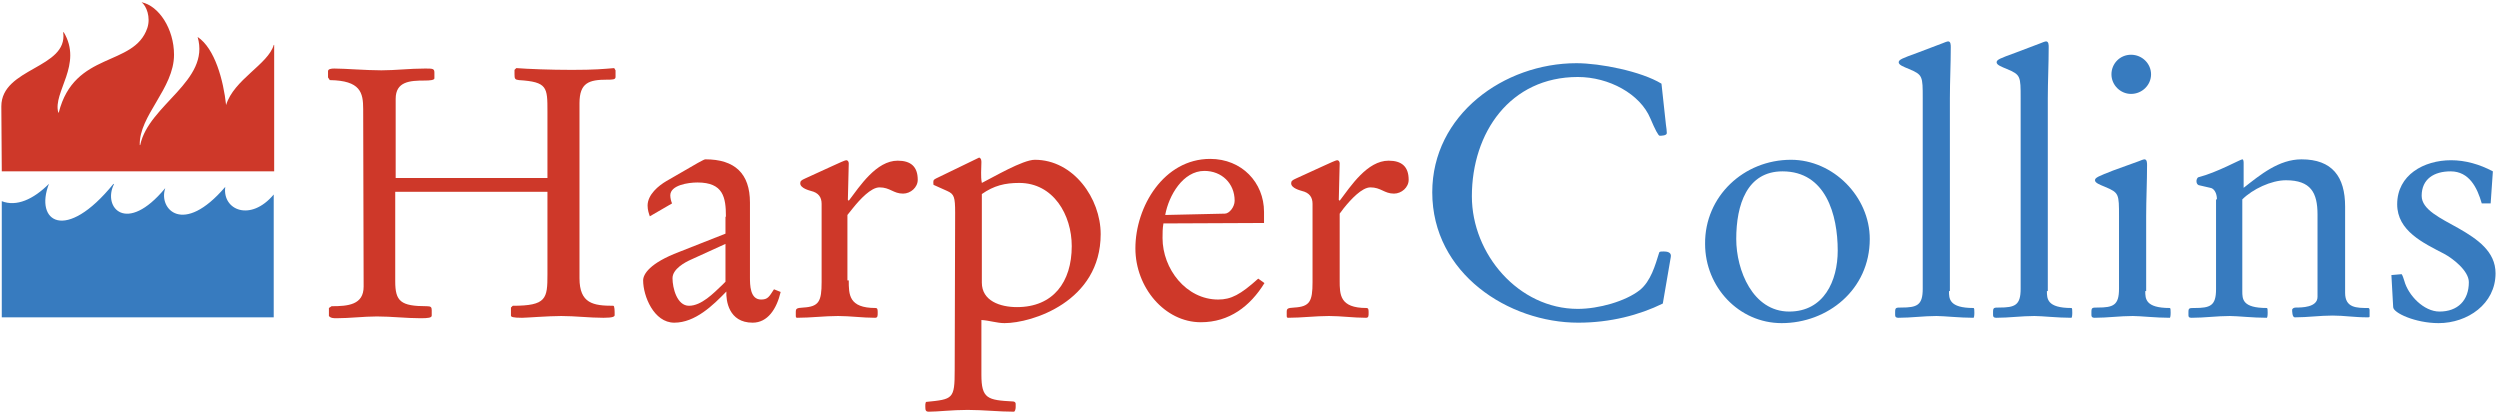 <?xml version="1.0" encoding="utf-8"?>
<!-- Generator: Adobe Illustrator 26.2.1, SVG Export Plug-In . SVG Version: 6.00 Build 0)  -->
<svg version="1.1" id="Layer_1" xmlns="http://www.w3.org/2000/svg" xmlns:xlink="http://www.w3.org/1999/xlink" x="0px" y="0px"
	 viewBox="0 0 561.7 92.8" style="enable-background:new 0 0 561.7 92.8;" xml:space="preserve">
<style type="text/css">
	.st0{fill:#CE3829;}
	.st1{fill:#377BBF;}
	.st2{fill:#989A9C;}
</style>
<path class="st0" d="M31.8,0.5L31.8,0.5c3.9,0.8,7.3,6,7.3,11.8c0,7.6-7.9,13.7-7.7,20.3h0.1c1.9-9.1,15.8-14.4,12.9-24.3
	c3.9,2.6,5.8,9.8,6.4,15.3c1.7-5.7,9.5-9.2,10.7-13.5h0.1v28.4H0.4L0.3,23.9c0-8.7,15-8.5,13.9-16.6l0.1-0.1
	c4.4,7.3-2.5,13.5-1.2,18.1h0.1c3.5-13.9,16.9-10.2,19.9-19C33.9,3.9,32.9,1.3,31.8,0.5"/>
<path class="st1" d="M11,41.3c-3.5,3.5-7.3,5.2-10.6,3.9v26.1h61.1V43.7c-5.2,6.2-11.5,3.5-10.9-1.6V42c-9.5,11.1-15,4.9-13.5,0.4
	v-0.1c-8.7,10.5-14.1,4.3-11.5-0.9l-0.1-0.1C14.7,54.6,7.7,49.8,11,41.3L11,41.3z"/>
<path class="st0" d="M81.6,24.5c0-3.7-0.6-6.4-7.5-6.5l-0.4-0.6V16c0-0.5,0.7-0.6,1.4-0.6c2.4,0,7.1,0.4,10.6,0.4
	c3.2,0,6.3-0.4,9.8-0.4c1.7,0,2.1,0,2.1,0.9v1.3c0,0.4-1,0.5-2.2,0.5c-3.3,0-6.5,0.2-6.5,4.1V40H123V25.1c0-5.5,0-6.7-6.4-7.1
	c-0.9-0.1-1-0.3-1-1.3v-1l0.4-0.4c2.6,0.2,7.6,0.4,12.5,0.4c5.1,0,7.1-0.2,9.5-0.4l0.3,0.5v1.5c0,0.6-0.7,0.6-1.9,0.6
	c-4.1,0-6.2,0.7-6.2,5.3v39.3c0,5.7,3.1,6.2,7.6,6.2c0.3,0,0.3,1.2,0.3,2.1c0,0.3-0.3,0.6-2.5,0.6c-3.2,0-6.3-0.4-9.5-0.4
	c-2.9,0-7.9,0.4-8.8,0.4c-2.1,0-2.5-0.2-2.5-0.5v-1.8l0.4-0.4c7.6,0,7.8-1.6,7.8-7.1V43.1H88.8v20.1c0,4.5,1.2,5.6,7.1,5.6
	c0.9,0,1.1,0.2,1.1,0.9v1.2c0,0.5-0.8,0.6-2.5,0.6c-3.3,0-6.5-0.4-9.8-0.4c-3,0-6.1,0.4-9.1,0.4c-0.6,0-1.3,0-1.7-0.5v-1.8l0.6-0.4
	c3.7,0,7.2-0.3,7.2-4.4L81.6,24.5L81.6,24.5z"/>
<path class="st0" d="M163.1,48.7c0-4.4-0.6-7.7-6.4-7.7c-2.1,0-6.1,0.6-6.1,2.9c0,0.6,0.2,1.4,0.4,1.8l-5,2.9
	c-0.2-0.6-0.5-1.4-0.5-2.4c0-2.5,2.5-4.5,4.2-5.5l7.1-4.1c1-0.5,1.4-0.8,1.7-0.8c6.6,0,10,3.2,10,9.7v16.8c0,1.7,0,5,2.5,5
	c1.5,0,1.8-0.6,2.9-2.3l1.5,0.6c-0.9,3.8-2.9,6.9-6.3,6.9c-5.4,0-6-5-5.9-7c-3,3.1-7,7-11.7,7c-4.6,0-7-6-7-9.5
	c0-1.4,1.5-3.9,8.1-6.4l10.4-4.1v-3.8H163.1z M163,54.8l-7.9,3.6c-1.1,0.5-4,2-4,4.1c0,2.2,1,6.2,3.7,6.2c2.8,0,5.5-2.8,7.5-4.7
	l0.7-0.7C163,63.2,163,54.8,163,54.8z"/>
<path class="st0" d="M190.7,63c0,3.2,0,6.2,6,6.2c0.5,0,0.5,0.4,0.5,1.1s0,1.1-0.6,1.1c-2.8,0-5.6-0.4-8.3-0.4c-3,0-6.2,0.4-9.2,0.4
	c-0.3,0-0.3-0.2-0.3-0.6v-0.7c0-0.8,0.2-0.9,1.7-1c3.5-0.2,4.1-1.4,4.1-5.7V45.8c0-1.5-0.7-2.5-2.4-2.9c-0.3-0.1-2.4-0.6-2.4-1.7
	c0-0.5,0.2-0.7,1.1-1.1l5.9-2.7c1.7-0.8,3.1-1.4,3.3-1.4c0.5,0,0.6,0.5,0.6,0.7l-0.2,8.2l0.2,0.2c2.5-3.3,6.2-9,11-9
	c2.9,0,4.5,1.3,4.5,4.3c0,1.7-1.6,3.1-3.3,3.1c-2.2,0-2.9-1.4-5.3-1.4c-1.9,0-4.4,2.7-6,4.7l-1.2,1.5V63H190.7z"/>
<path class="st0" d="M214.6,47.8c0-3.5-0.2-4.2-1.8-4.9l-2.9-1.3c-0.2,0-0.2-0.2-0.2-0.6c0-0.6,0.1-0.6,0.6-0.9l9.7-4.7
	c0.5,0.2,0.5,0.7,0.5,1.1c0,1.5-0.2,3.1,0.1,4.6c2.6-1.3,9.2-5.2,11.9-5.2c8.7,0,14.8,8.7,14.8,16.7c0,15.2-15.5,20-21.6,20
	c-1.7,0-3.4-0.6-5.2-0.7v12.3c0,5.4,1.4,5.7,7.1,6c0.3,0,0.6,0.2,0.6,0.5v0.8c0,0.5-0.2,1-0.4,1c-3.4,0-6.8-0.4-10.4-0.4
	c-3.5,0-6.7,0.4-8.7,0.4c-0.7,0-0.8-0.3-0.8-1.1v-0.5c0-0.2,0.1-0.6,0.2-0.6c6-0.6,6.4-0.6,6.4-7.1L214.6,47.8L214.6,47.8z
	 M220.6,63.5c0,4.1,4.1,5.5,7.9,5.5c8.1,0,12.3-5.6,12.3-13.7c0-7-4.1-14.2-11.8-14.2c-3.2,0-5.7,0.6-8.4,2.5V63.5z"/>
<path class="st0" d="M261.4,50.2c-0.2,1.1-0.2,2.2-0.2,3.3c0,6.9,5.3,13.8,12.5,13.8c2.9,0,5-1.1,9-4.7l1.4,1
	c-3.2,5.2-7.9,8.8-14.3,8.8c-8.1,0-14.7-7.8-14.7-16.6c0-9.4,6.4-20.1,16.8-20.1c7.1,0,12.1,5.3,12.1,11.9v2.5L261.4,50.2
	L261.4,50.2z M275.2,48c1,0,2.2-1.5,2.2-2.9c0-3.9-2.9-6.7-6.8-6.7c-4.8,0-8,5.5-8.8,9.9L275.2,48z"/>
<path class="st0" d="M301,63c0,3.2,0,6.2,6,6.2c0.5,0,0.5,0.4,0.5,1.1s0,1.1-0.6,1.1c-2.8,0-5.6-0.4-8.3-0.4c-3,0-6.2,0.4-9.2,0.4
	c-0.3,0-0.3-0.2-0.3-0.6v-0.7c0-0.8,0.2-0.9,1.7-1c3.5-0.2,4.1-1.4,4.1-5.7V45.8c0-1.5-0.7-2.5-2.4-2.9c-0.3-0.1-2.4-0.6-2.4-1.7
	c0-0.5,0.2-0.7,1.1-1.1l5.9-2.7c1.7-0.8,3.1-1.4,3.3-1.4c0.5,0,0.6,0.5,0.6,0.7l-0.2,8.2l0.2,0.2c2.5-3.3,6.2-9,11-9
	c2.9,0,4.5,1.3,4.5,4.3c0,1.7-1.6,3.1-3.3,3.1c-2.2,0-2.9-1.4-5.3-1.4c-1.9,0-4.4,2.7-6,4.7L301,48V63z"/>
<path class="st1" d="M373.6,68.2c-5.3,2.6-11.8,4.3-19,4.3c-15.6,0-32.8-11-32.8-29.3c0-17.4,16.1-29,32.4-29
	c5.3,0,14.5,1.8,19.1,4.6l1,9.2c0.1,0.6,0.2,1.5,0.2,1.9c0,0.6-1.3,0.6-1.6,0.6s-1-1.3-2.1-3.9c-2.3-5.5-9.3-9.3-16.3-9.3
	c-15.2,0-23.8,12.5-23.8,26.8c0,13,10.5,25.3,23.8,25.3c4.7,0,10.7-1.7,13.9-4.2c2.5-2,3.5-5.6,4.4-8.5c0.1-0.2,0.5-0.2,1-0.2
	c0.6,0,1.8,0.1,1.6,1.2L373.6,68.2z"/>
<path class="st1" d="M402.4,35.9c9.5,0,17.7,8.3,17.7,17.8c0,11.4-9.5,18.9-19.8,18.9c-9.6,0-17.2-8.1-17.2-17.8
	C383,44.1,391.8,35.9,402.4,35.9 M400.5,38.5c-8,0-10.4,7.5-10.4,15.2c0,7,3.7,16.3,11.9,16.3c7.8,0,10.9-6.9,10.9-13.7
	C412.9,48.2,410.2,38.5,400.5,38.5"/>
<path class="st1" d="M437.9,65.4c0,1.7,0,3.8,5.5,3.8c0.2,0,0.2,0.5,0.2,1.1c0,0.7-0.1,1.1-0.2,1.1c-3.1,0-6.6-0.4-8.3-0.4
	c-2.9,0-5.7,0.4-8.6,0.4c-0.5,0-0.7-0.2-0.7-0.6v-0.7c0-1,0.2-1,1.4-1c3.5,0,4.8-0.5,4.8-4.2V22.1c0-5,0-5.3-3.1-6.6
	c-1.2-0.5-2.3-0.9-2.3-1.5s0.8-0.9,4.1-2.1l5.8-2.2c0.2-0.1,1-0.4,1.2-0.4c0.6,0,0.6,0.8,0.6,1.3c0,3.8-0.2,7.7-0.2,11.5v43.3H437.9
	z"/>
<path class="st1" d="M459.9,65.4c0,1.7,0,3.8,5.5,3.8c0.2,0,0.2,0.5,0.2,1.1c0,0.7-0.1,1.1-0.2,1.1c-3.1,0-6.6-0.4-8.3-0.4
	c-2.9,0-5.7,0.4-8.6,0.4c-0.5,0-0.7-0.2-0.7-0.6v-0.7c0-1,0.2-1,1.4-1c3.5,0,4.8-0.5,4.8-4.2V22.1c0-5,0-5.3-3.1-6.6
	c-1.2-0.5-2.3-0.9-2.3-1.5s0.8-0.9,4.1-2.1l5.8-2.2c0.2-0.1,1-0.4,1.2-0.4c0.6,0,0.6,0.8,0.6,1.3c0,3.8-0.2,7.7-0.2,11.5v43.3H459.9
	z"/>
<path class="st1" d="M482,65.4c0,1.7,0,3.8,5.5,3.8c0.2,0,0.2,0.5,0.2,1.1c0,0.7-0.1,1.1-0.2,1.1c-3.1,0-6.6-0.4-8.3-0.4
	c-2.9,0-5.7,0.4-8.6,0.4c-0.5,0-0.7-0.2-0.7-0.6v-0.7c0-1,0.2-1,1.4-1c3.5,0,4.8-0.5,4.8-4.2V48.6c0-5,0-5.3-3.1-6.6
	c-1.2-0.5-2.3-0.9-2.3-1.5s0.8-0.9,4.1-2.2l5.8-2.1c0.2-0.1,1-0.4,1.2-0.4c0.6,0,0.6,0.8,0.6,1.3c0,3.8-0.2,7.7-0.2,11.5v16.8H482z
	 M478.8,12.3c2.5,0,4.5,2,4.5,4.4s-2,4.4-4.5,4.4c-2.4,0-4.4-2-4.4-4.4S476.3,12.3,478.8,12.3"/>
<path class="st1" d="M498.1,44.8c0-1.5-0.7-2.5-1.5-2.6l-2.6-0.6c-0.2-0.1-0.5-0.3-0.5-0.9c0-0.2,0.1-0.8,0.5-0.9c4-1,9.4-4,9.8-4
	c0.3,0,0.3,0.6,0.3,0.9v5.5c3.7-2.9,7.9-6.4,13-6.4c6.9,0,9.8,3.9,9.8,10.6v19.4c0,3.4,2.6,3.4,5.2,3.4c0.2,0,0.3,0.2,0.3,0.5v1.4
	c0,0.2-0.2,0.2-0.4,0.2c-3.2,0-5.2-0.4-7.9-0.4c-2.9,0-5.6,0.4-8.5,0.4c-0.6,0-0.6-1.4-0.6-1.7c0-0.2,0.3-0.5,0.8-0.5
	c1.3,0,4.9,0,4.9-2.4V48.2c0-4.9-1.5-7.7-7.1-7.7c-3.3,0-7.5,2-9.8,4.3v20.6c0,1.8,0,3.8,5.5,3.8c0.2,0,0.2,0.5,0.2,1.1
	c0,0.7-0.1,1.1-0.2,1.1c-3.1,0-6.6-0.4-8.3-0.4c-2.9,0-5.7,0.4-8.6,0.4c-0.6,0-0.7-0.2-0.7-0.6v-0.7c0-0.9,0.2-0.9,1.4-0.9
	c3.5,0,4.8-0.5,4.8-4.2V44.8H498.1z"/>
<path class="st1" d="M559.6,45.7h-2c-1-3.5-2.8-7.2-7-7.2c-3.7,0-6.5,1.7-6.5,5.5c0,3.1,4.2,5,8.3,7.3c4.2,2.4,8.3,5.2,8.3,10.1
	c0,6.9-6.3,11.2-12.8,11.2c-5.2,0-10.2-2.3-10.2-3.6l-0.4-7.2l2.3-0.2c0.3,0.4,0.4,1,0.6,1.5c0.9,3.3,4.4,6.9,7.9,6.9
	c4.1,0,6.6-2.5,6.6-6.6c0-2.6-3.7-5.4-5.6-6.4c-4.6-2.4-10.5-5.1-10.5-11.1c0-6.6,6-9.9,12.1-9.9c3.2,0,6.4,0.9,9.4,2.5L559.6,45.7z
	"/>
<g>
	<path class="st2" d="M582.2,28.7c1-3.7,1.7-7,1.7-7.5c0-2.1-1.6-2.8-3.5-2.8c-1.3,0-2.5,0.4-2.8,0.4c-0.2,0-0.3-0.2-0.3-1
		c0-1.3,0.2-1.6,1.5-1.7c7.1-0.6,10.8-0.8,17.2-0.8c8.9,0,17.4,3.7,17.4,13.6c0,9.4-7.4,18.3-17.1,18.3c-3.4,0-6.7-0.7-8.2-2.2
		l1.3-1.8c1,0.8,2.9,1.4,5.4,1.4c6.4,0,11.3-9.4,11.3-15.7c0-6.6-4.4-10.4-11.1-10.4c-2.4,0-3.3,0.2-3.8,1.9l-11.6,43.4
		c-0.2,0.6-0.7,2.5-0.7,3c0,2,2.5,2.1,4.9,2.1h1.1c0.5,0,0.7,0.2,0.7,0.7s-0.3,1-0.6,1.6c-0.2,0.3-1,0.3-1.5,0.3
		c-1.4,0-5.7-0.4-9.7-0.4c-3.7,0-7.4,0.5-8.5,0.4c-0.3,0-0.4-0.2-0.4-0.5c0-1.1,0.2-2.1,0.7-2.1c4.9,0,6.1-0.6,7.1-4.4L582.2,28.7z"
		/>
	<path class="st2" d="M618.6,44.3c2.7-2.5,7.1-8.5,11-8.5c1.6,0,2.8,0.6,2.8,2.5c0,1.1-1.2,3.8-1.5,4.8l-5.2,13
		c-1.4,3.4-2.5,6.1-2.5,6.8c0,0.8,0.5,1.4,1.4,1.4c3,0,15.7-16.7,18.4-19.8c2-2.2,3.5-5.5,5.3-7.9c0.5-0.6,1.2-0.8,1.9-0.8
		c1,0,2,1.2,2,2.1c0,1.4-9.1,23-9.1,26.4c0,0.9,0.7,1.4,1.2,1.4c2.7,0,6.6-5.6,8.3-8c0.5,0,1.4,0.8,1.4,1.2
		c-2.4,4.3-10,13.6-15,13.6c-1.4,0-2.5-1.4-2.5-3c0-2.2,6.1-17.2,7.1-20.3h-0.2c-3.3,3.9-20.8,23.3-24.5,23.3
		c-1.4,0-2.6-1.4-2.6-2.8c0-5.6,9.1-23.4,9.1-25.9c0-0.8-0.7-1.3-1.1-1.3c-1,0-3.7,2.5-4.5,3.3L618.6,44.3z"/>
	<path class="st2" d="M669.6,52.7l0.2,0.2c4.6-6,12.9-17,20.8-17c4.6,0,7.2,3.6,7.2,8.2c0,12-18.7,28.5-30.2,28.5
		c-3.1,0-7.2-1.4-7.2-5.2c0-1.8,5.9-19.3,6.8-22.7c0.4-1.5,7.4-25.4,7.4-28.7c0-2.3-1.9-2.8-4.9-3l0.2-1.8
		c3.3-0.4,10.6-1.8,12.1-1.8c0.4,0,0.9,0,1,0.3L669.6,52.7z M687.7,39.8c-5.7,0-21.4,18.2-21.4,26c0,2.2,2.5,3.2,4.4,3.2
		c7.1,0,20.7-17.8,20.7-24.8C691.4,41.2,690.1,39.8,687.7,39.8"/>
	<path class="st2" d="M716.4,23.3c0.6-2.1,1.4-5.9,1.4-6.4c0-2.5-2.6-3.3-4.6-3.6l0.6-1.8c4-0.5,11-2.2,11.8-2.2
		c0.3,0,0.5,0.2,0.5,0.5s-0.4,1.7-1.3,4.6l-12.2,41.7c-1,3.5-2.2,6.9-2.2,8.7c0,1,0.8,1.8,1.8,1.8c2.5,0,5.8-4.4,7.7-6.1h0.3
		l1.2,1.2v0.2c-2.7,3.8-9.4,10.6-14.4,10.6c-1.8,0-3.4-1.5-3.4-3.5c0-0.4,0.5-2.2,1.1-4.7L716.4,23.3z"/>
	<path class="st2" d="M727.2,43.6c1.4-2.5,7.5-7.6,10.6-7.7c2.6,0,4,1.2,4,3.7c0,2.6-9.1,23.4-9.1,25.8c0,0.9,0.8,1.6,2,1.6
		c2.5,0,6.4-5.5,8.2-7.2c0.3,0,1.4,0.9,1.4,1.2c-2.7,4.2-8.9,11.6-14.3,11.6c-2.4,0-4.1-1-4.1-3.6c0-3.2,9.1-22.7,9.1-26.1
		c0-0.9-0.5-1.4-1.4-1.4c-1.4,0-3.7,2-4.8,3.3L727.2,43.6z M742.5,14.3c2.1,0,3.7,1.6,3.7,3.7s-1.7,3.7-3.7,3.7s-3.7-1.7-3.7-3.7
		C738.8,15.8,740.4,14.3,742.5,14.3"/>
	<path class="st2" d="M763.8,35.9c2.4,0,6.4,0.8,6.4,3.9c0,1.7-1.2,3.2-2.5,3.2c-2.5,0-2.5-4-6.4-4c-2.5,0-4.9,2.8-4.9,5.1
		c0,3.6,10.5,11.2,10.5,15.9c0,5.9-7.1,12.6-13.1,12.6c-3.7,0-7.1-0.6-7.1-5c0-1.6,1.4-2.9,2.7-2.9c2.5,0,2.6,3.3,6.8,3.3
		c2.7,0,5.2-2.2,5.2-5c0-4-9.5-11-9.5-14.6C751.7,41.7,757.1,35.9,763.8,35.9"/>
	<path class="st2" d="M783.6,54.6l0.2,0.2c4.1-6,12.7-18.9,21.1-18.9c5.2,0,6.5,4.2,6.5,8.7c0,8.2-9,28-18.7,28
		c-1.4,0-3.4-1-3.4-2.6c0-1.9,1-3.7,2.9-3.7c0.6,0,1.2,0.2,1.7,0.6c0.5,0.3,1.1,0.6,1.7,0.6c5.1,0,9.3-18,9.3-22.2
		c0-2.3-0.6-4.6-3.3-4.6c-5.8,0-13.1,11.2-18.2,19.5c-3.6,5.9-4.1,9.2-5.3,11.6c-0.3,0.6-1,0.8-1.7,0.8s-2.6-0.7-2.6-2.1
		c0-1.8,9-29.1,10.2-34c0.6-2.4,4.8-17.5,4.8-19.6c0-2.6-1.4-3-4.9-3.4l0.5-1.8c2.8-0.6,5.6-0.8,8.3-1.7c1-0.3,2.1-0.6,3.1-0.6
		c0.4,0,1.2,0.1,1.2,0.6c0,0.9-5.4,19.1-6.6,22.8L783.6,54.6z"/>
	<path class="st2" d="M839.6,35.9c4.5,0,9.1,1.4,9.1,6.6c0,9.2-15.2,11.8-22.2,12.2c-0.2,1.8-0.6,3.6-0.6,5.4c0,4.1,2.2,7.9,6.7,7.9
		c4.1,0,6.6-1.6,9.5-4.5c0.4,0.1,1.4,0.6,1.5,1.4c-3.2,4.8-7.9,7.8-13.7,7.8c-7.4,0-10.4-5.3-10.4-12
		C819.5,50.1,827.8,35.9,839.6,35.9 M839.3,38.1c-6.4,0-10.6,9.4-12.2,14.7c5.6-0.5,16-2.9,16-10.4C843.1,40,841.9,38.1,839.3,38.1"
		/>
	<path class="st2" d="M867.5,42.1c0,2.1-0.6,5.4-1.6,9.1h0.2c2.8-4.7,8.8-15.4,13.3-15.4c2.1,0,4.4,1.3,4.4,3.6
		c0,2.4-1.6,3.8-4.1,3.8c-0.7,0-1.4-0.3-1.9-0.8c-0.6-0.5-1-1-1.4-1c-2.6,0-9,13.3-10.8,17.3c-1.2,2.7-4.3,13.8-6.5,13.8
		c-1,0-3.3-0.5-3.3-1.6c0-0.6,2-6,4.1-12.4c1.5-4.7,3-9.4,3-12c0-1.8-0.3-4.4-3.2-4.4c-1.6,0-3.6,3-4.6,4.7
		c-0.6-0.2-1.4-0.8-1.7-1.1c1.5-3.3,5.5-9.9,9.3-9.9C866.1,35.9,867.5,39.6,867.5,42.1"/>
	<path class="st2" d="M900.5,35.9c2.4,0,6.4,0.8,6.4,3.9c0,1.7-1.2,3.2-2.5,3.2c-2.5,0-2.5-4-6.4-4c-2.5,0-4.9,2.8-4.9,5.1
		c0,3.6,10.5,11.2,10.5,15.9c0,5.9-7.1,12.6-13.1,12.6c-3.7,0-7.1-0.6-7.1-5c0-1.6,1.4-2.9,2.7-2.9c2.5,0,2.6,3.3,6.8,3.3
		c2.7,0,5.2-2.2,5.2-5c0-4-9.5-11-9.5-14.6C888.4,41.7,893.8,35.9,900.5,35.9"/>
</g>
</svg>
